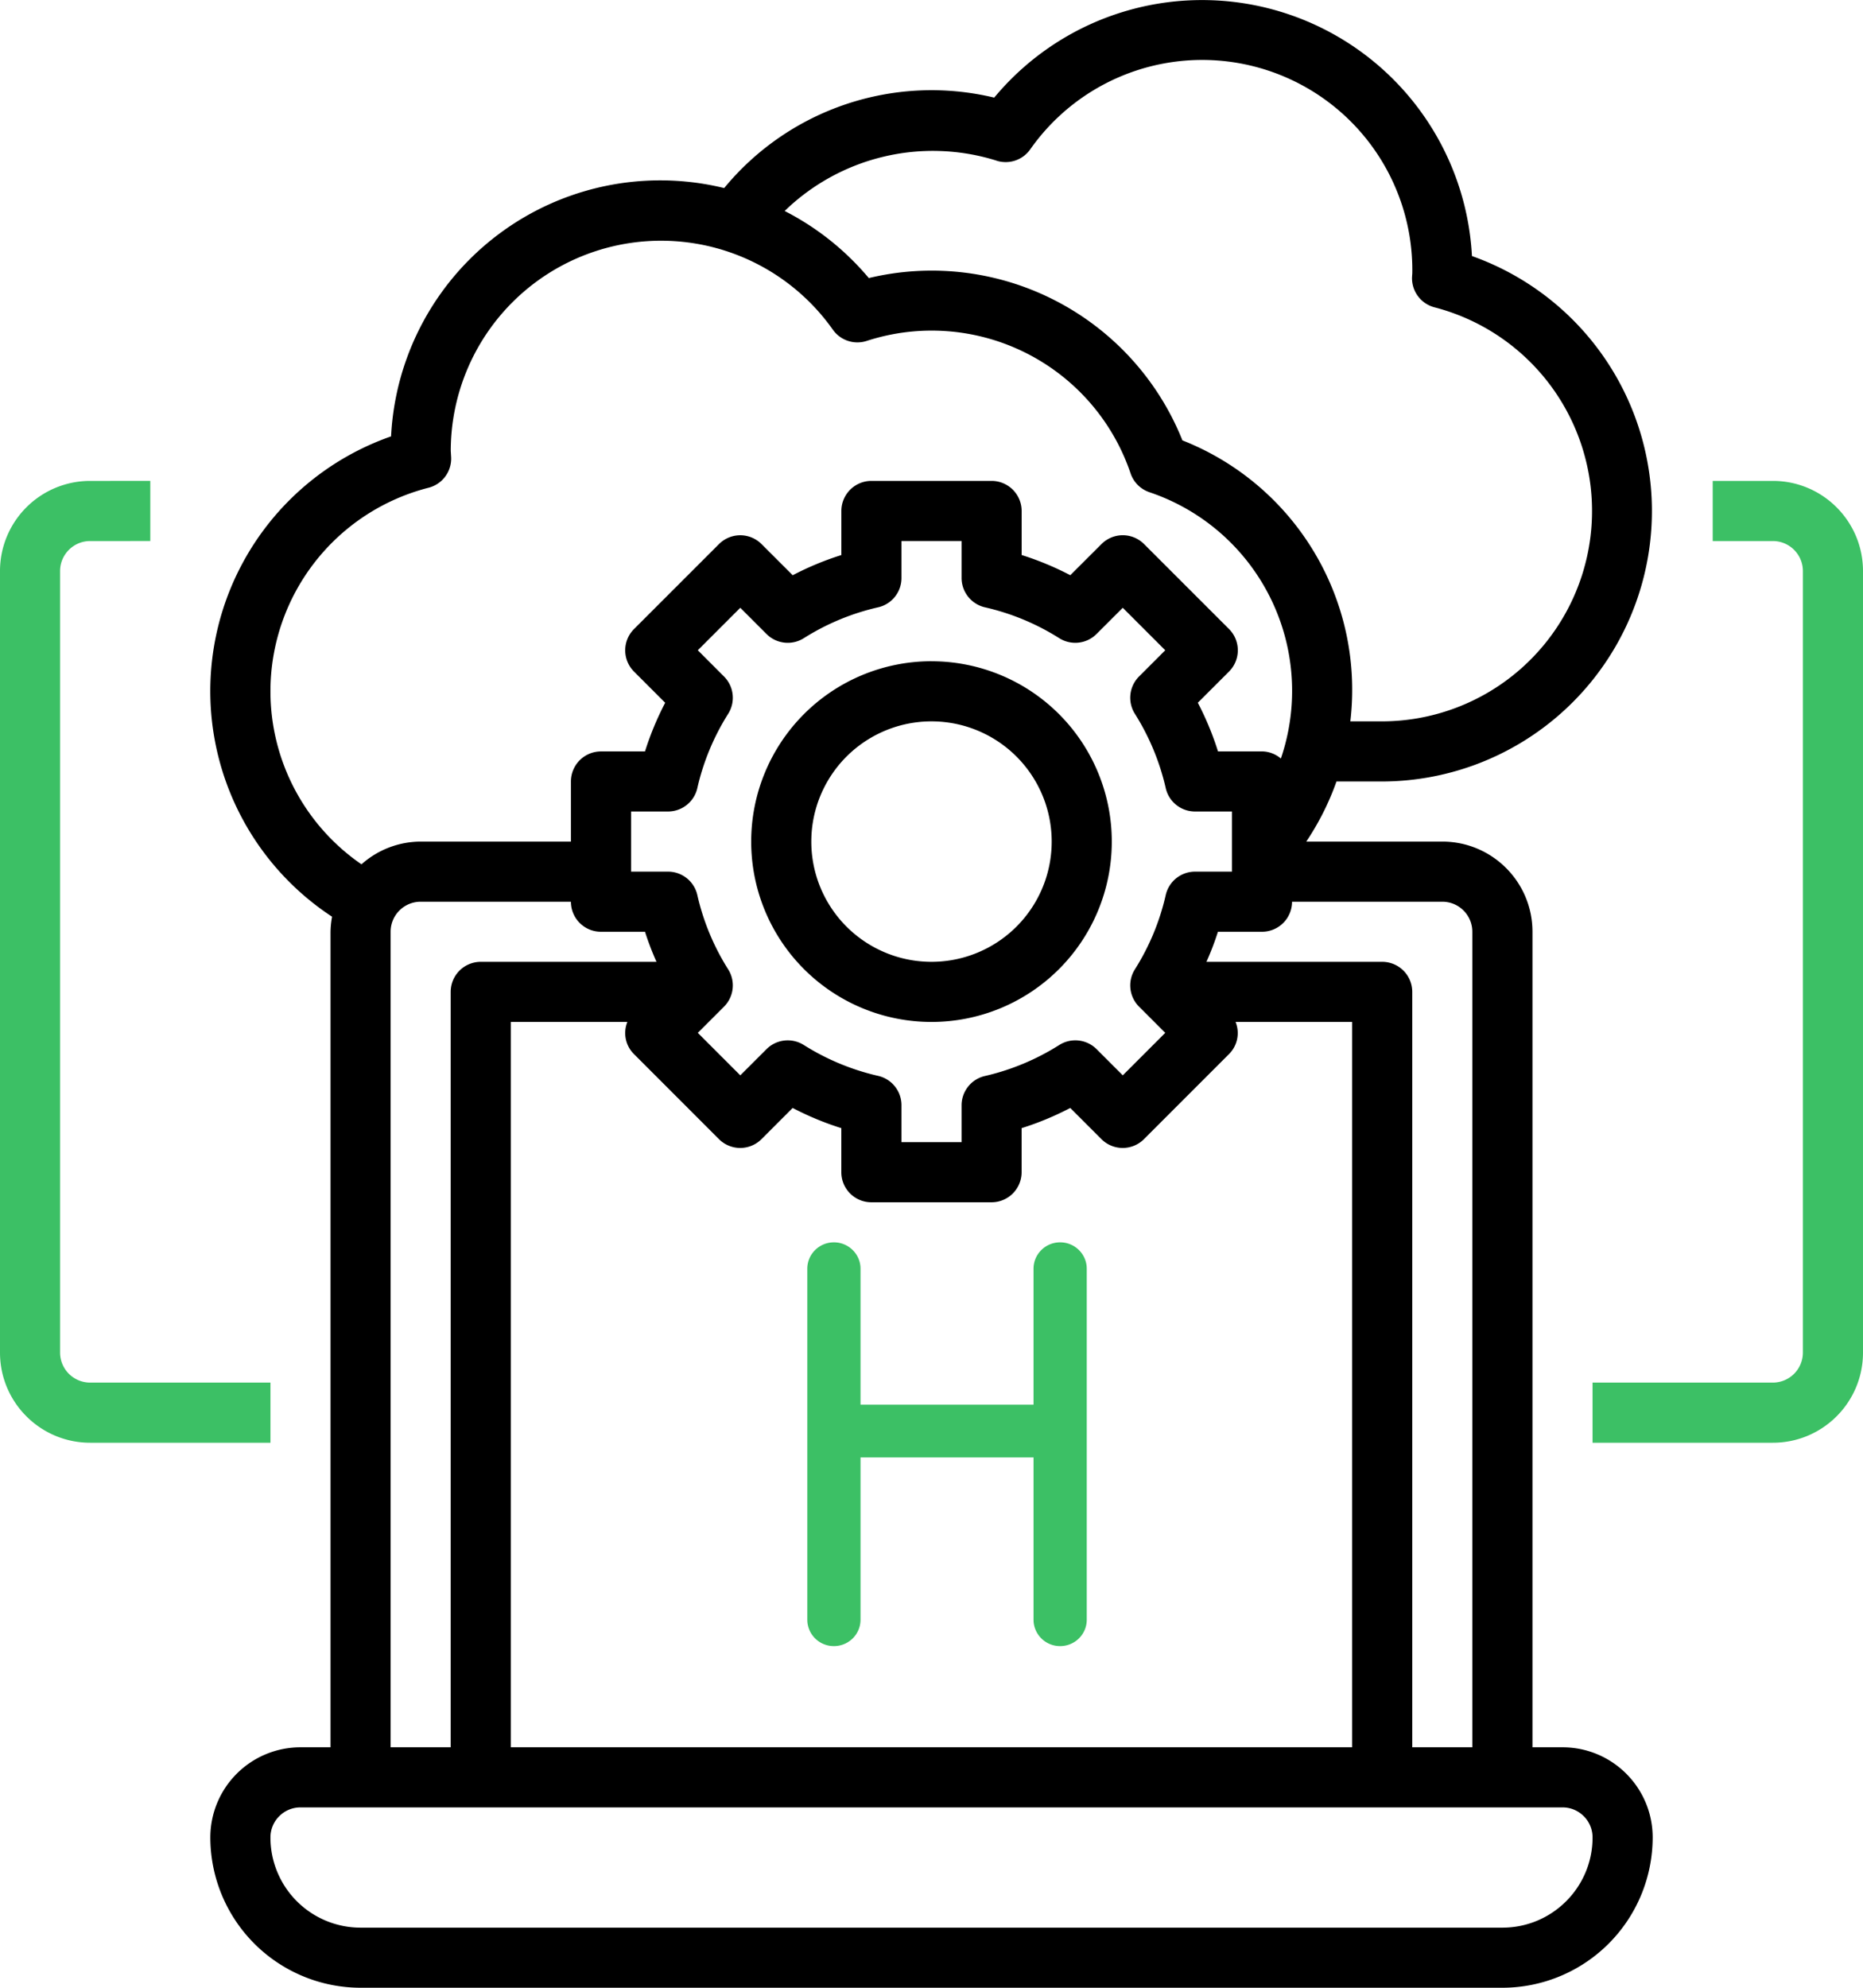 <svg width="60" height="64" xmlns="http://www.w3.org/2000/svg"><g fill="none"><path d="M44.516 25.162a8.71 8.71 0 002.89-16.918A8.704 8.704 0 0032.02 3.143a8.655 8.655 0 00-8.697 2.912 8.68 8.68 0 00-10.728 7.995 8.688 8.688 0 00-1.9 15.466c-.03.16-.047.322-.05.484v26.258h-.968a2.903 2.903 0 00-2.903 2.903A4.844 4.844 0 0011.613 64h36.774a4.844 4.844 0 004.839-4.839c0-1.603-1.3-2.903-2.903-2.903h-.968V30c0-1.603-1.3-2.903-2.903-2.903H42.07a8.683 8.683 0 00.973-1.935h1.472zM32.09 5.172a.968.968 0 001.09-.363 6.767 6.767 0 0112.305 3.98l-.009.139a.968.968 0 00.728.968 6.774 6.774 0 01-1.687 13.33h-1.028a8.63 8.63 0 00-5.408-9.047 8.695 8.695 0 00-10.1-5.226 8.715 8.715 0 00-2.71-2.16 6.857 6.857 0 016.82-1.622zM8.71 22.257a6.764 6.764 0 015.092-6.553.968.968 0 00.728-.968l-.013-.22a6.774 6.774 0 0112.306-3.901.968.968 0 001.089.362 6.763 6.763 0 018.5 4.265c.096.285.32.508.604.605a6.747 6.747 0 014.236 8.576.95.95 0 00-.606-.23h-1.419a9.62 9.62 0 00-.65-1.567l1.005-1.004a.968.968 0 000-1.369l-2.738-2.737a.968.968 0 00-1.368 0L34.47 18.52a9.62 9.62 0 00-1.567-.65v-1.418a.968.968 0 00-.968-.968h-3.87a.968.968 0 00-.968.968v1.419a9.62 9.62 0 00-1.567.65l-1.005-1.004a.968.968 0 00-1.368 0l-2.738 2.737a.968.968 0 000 1.369l1.004 1.004a9.62 9.62 0 00-.65 1.567h-1.418a.968.968 0 00-.968.968v1.935h-4.839a2.875 2.875 0 00-1.906.732 6.76 6.76 0 01-2.932-5.57zm34.84 34H16.451V32.904h3.754a.953.953 0 00.214 1.036l2.737 2.738a.968.968 0 001.368 0l1.005-1.005a9.54 9.54 0 001.567.65v1.42c0 .534.433.967.968.967h3.87a.968.968 0 00.968-.968v-1.419a9.54 9.54 0 001.567-.65l1.005 1.005a.968.968 0 001.368 0l2.738-2.738a.953.953 0 00.213-1.036h3.754v23.354zm-7-25.046a.968.968 0 00.134 1.2l.844.844-1.368 1.368-.844-.844a.968.968 0 00-1.201-.133 7.702 7.702 0 01-2.393.998.968.968 0 00-.753.94v1.19h-1.936v-1.19a.968.968 0 00-.753-.944 7.702 7.702 0 01-2.393-.994.968.968 0 00-1.2.133l-.845.844-1.368-1.368.844-.844a.968.968 0 00.134-1.2 7.645 7.645 0 01-.994-2.394.968.968 0 00-.944-.753h-1.19v-1.936h1.19a.968.968 0 00.944-.752c.193-.849.53-1.658.994-2.394a.968.968 0 00-.134-1.2l-.844-.845 1.368-1.368.844.844c.32.32.819.376 1.201.135a7.662 7.662 0 012.393-.994.967.967 0 00.753-.945v-1.19h1.936v1.19a.97.97 0 00.753.945 7.664 7.664 0 012.393.994.968.968 0 001.2-.135l.845-.844 1.368 1.368-.844.844a.968.968 0 00-.134 1.201c.464.736.8 1.545.994 2.394.1.44.492.753.944.752h1.19v1.936h-1.19a.968.968 0 00-.944.753 7.645 7.645 0 01-.994 2.394zM12.58 30c0-.534.433-.967.967-.967h4.84c0 .534.432.967.967.967h1.419c.105.33.229.653.37.968h-5.66a.968.968 0 00-.968.968v24.322H12.58V30zm38.71 29.161c0 1.604-1.3 2.904-2.904 2.904H11.613A2.903 2.903 0 018.71 59.16c0-.534.433-.967.967-.967h40.646c.534 0 .967.433.967.967zm-3.872-29.16v26.257h-1.935V31.936a.968.968 0 00-.968-.968h-5.66a9.19 9.19 0 00.37-.968h1.42a.968.968 0 00.967-.967h4.839c.534 0 .967.433.967.967z" fill="#000"/><path d="M30.489 46.925h-2.775v5.225c0 .47-.383.85-.857.85a.854.854 0 01-.855-.787L26 52.15v-11.3c0-.47.384-.85.857-.85.452 0 .822.347.855.787l.002.063v4.375h5.572V40.85c0-.47.383-.85.857-.85.452 0 .822.347.855.787l.002.063v11.3c0 .47-.384.85-.857.85a.854.854 0 01-.855-.787l-.002-.063v-5.225h-2.797z" fill="#3CC065"/><path d="M30 21.29a5.806 5.806 0 100 11.614 5.806 5.806 0 000-11.613zm0 9.678a3.87 3.87 0 110-7.742 3.87 3.87 0 010 7.742z" fill="#000"/><path d="M57.097 15.484H55.16v1.936h1.936c.534 0 .968.433.968.968v25.16a.968.968 0 01-.968.968H51.29v1.936h5.807c1.603 0 2.903-1.3 2.903-2.903V18.388c0-1.604-1.3-2.904-2.903-2.904zM2.903 46.452H8.71v-1.936H2.903a.968.968 0 01-.968-.967V18.388c0-.535.434-.968.968-.968H4.84v-1.936H2.903A2.903 2.903 0 000 18.388v25.16c0 1.604 1.3 2.904 2.903 2.904z" fill="#3CC065"/></g></svg>